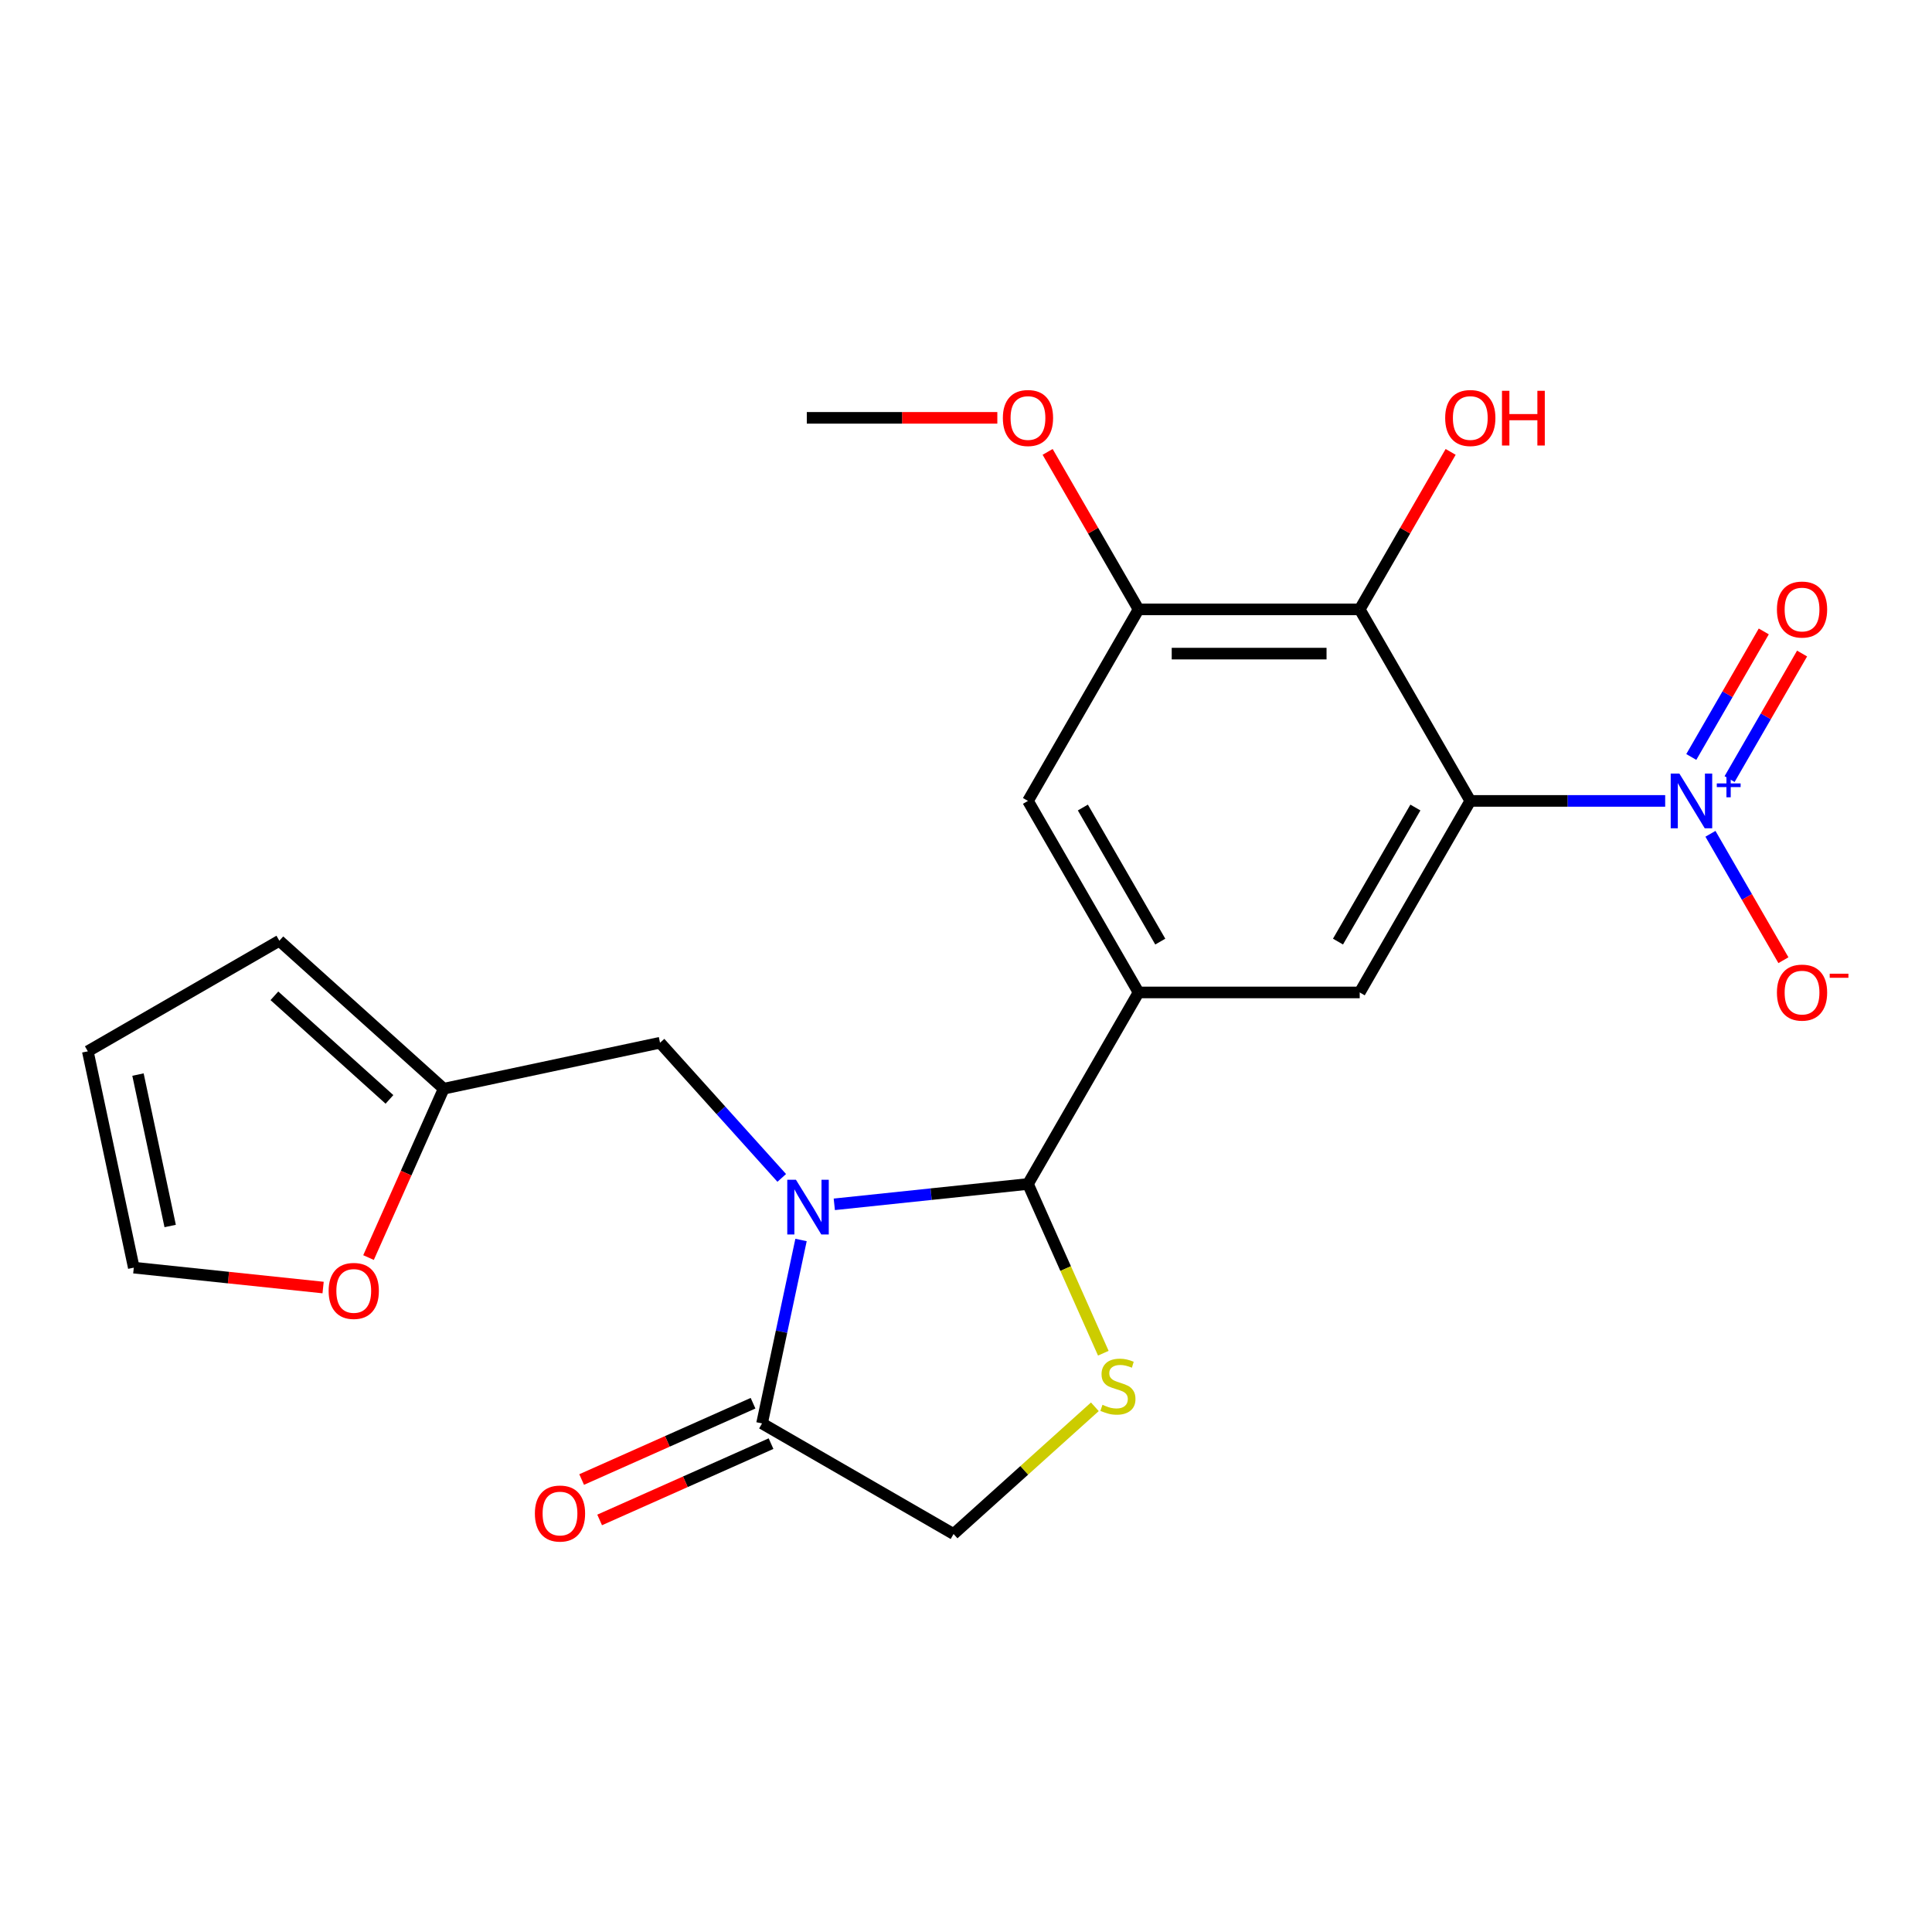 <?xml version='1.0' encoding='iso-8859-1'?>
<svg version='1.1' baseProfile='full'
              xmlns='http://www.w3.org/2000/svg'
                      xmlns:rdkit='http://www.rdkit.org/xml'
                      xmlns:xlink='http://www.w3.org/1999/xlink'
                  xml:space='preserve'
width='1000px' height='1000px' viewBox='0 0 1000 1000'>
<!-- END OF HEADER -->
<rect style='opacity:1.0;fill:#FFFFFF;stroke:none' width='1000' height='1000' x='0' y='0'> </rect>
<path class='bond-1' d='M 431.832,623.36 L 481.954,618.092' style='fill:none;fill-rule:evenodd;stroke:#0000FF;stroke-width:6px;stroke-linecap:butt;stroke-linejoin:miter;stroke-opacity:1' />
<path class='bond-1' d='M 481.954,618.092 L 532.076,612.824' style='fill:none;fill-rule:evenodd;stroke:#000000;stroke-width:6px;stroke-linecap:butt;stroke-linejoin:miter;stroke-opacity:1' />
<path class='bond-6' d='M 414.612,641.812 L 404.521,689.287' style='fill:none;fill-rule:evenodd;stroke:#0000FF;stroke-width:6px;stroke-linecap:butt;stroke-linejoin:miter;stroke-opacity:1' />
<path class='bond-6' d='M 404.521,689.287 L 394.43,736.762' style='fill:none;fill-rule:evenodd;stroke:#000000;stroke-width:6px;stroke-linecap:butt;stroke-linejoin:miter;stroke-opacity:1' />
<path class='bond-10' d='M 404.628,609.684 L 373.13,574.702' style='fill:none;fill-rule:evenodd;stroke:#0000FF;stroke-width:6px;stroke-linecap:butt;stroke-linejoin:miter;stroke-opacity:1' />
<path class='bond-10' d='M 373.13,574.702 L 341.633,539.72' style='fill:none;fill-rule:evenodd;stroke:#000000;stroke-width:6px;stroke-linecap:butt;stroke-linejoin:miter;stroke-opacity:1' />
<path class='bond-0' d='M 761.022,414.551 L 703.786,513.688' style='fill:none;fill-rule:evenodd;stroke:#000000;stroke-width:6px;stroke-linecap:butt;stroke-linejoin:miter;stroke-opacity:1' />
<path class='bond-0' d='M 732.609,417.975 L 692.544,487.37' style='fill:none;fill-rule:evenodd;stroke:#000000;stroke-width:6px;stroke-linecap:butt;stroke-linejoin:miter;stroke-opacity:1' />
<path class='bond-2' d='M 761.022,414.551 L 811.458,414.551' style='fill:none;fill-rule:evenodd;stroke:#000000;stroke-width:6px;stroke-linecap:butt;stroke-linejoin:miter;stroke-opacity:1' />
<path class='bond-2' d='M 811.458,414.551 L 861.893,414.551' style='fill:none;fill-rule:evenodd;stroke:#0000FF;stroke-width:6px;stroke-linecap:butt;stroke-linejoin:miter;stroke-opacity:1' />
<path class='bond-25' d='M 761.022,414.551 L 703.786,315.415' style='fill:none;fill-rule:evenodd;stroke:#000000;stroke-width:6px;stroke-linecap:butt;stroke-linejoin:miter;stroke-opacity:1' />
<path class='bond-4' d='M 532.076,612.824 L 589.312,513.688' style='fill:none;fill-rule:evenodd;stroke:#000000;stroke-width:6px;stroke-linecap:butt;stroke-linejoin:miter;stroke-opacity:1' />
<path class='bond-5' d='M 532.076,612.824 L 551.576,656.622' style='fill:none;fill-rule:evenodd;stroke:#000000;stroke-width:6px;stroke-linecap:butt;stroke-linejoin:miter;stroke-opacity:1' />
<path class='bond-5' d='M 551.576,656.622 L 571.076,700.419' style='fill:none;fill-rule:evenodd;stroke:#CCCC00;stroke-width:6px;stroke-linecap:butt;stroke-linejoin:miter;stroke-opacity:1' />
<path class='bond-13' d='M 885.323,431.573 L 904.209,464.285' style='fill:none;fill-rule:evenodd;stroke:#0000FF;stroke-width:6px;stroke-linecap:butt;stroke-linejoin:miter;stroke-opacity:1' />
<path class='bond-13' d='M 904.209,464.285 L 923.095,496.997' style='fill:none;fill-rule:evenodd;stroke:#FF0000;stroke-width:6px;stroke-linecap:butt;stroke-linejoin:miter;stroke-opacity:1' />
<path class='bond-14' d='M 895.236,403.253 L 913.996,370.761' style='fill:none;fill-rule:evenodd;stroke:#0000FF;stroke-width:6px;stroke-linecap:butt;stroke-linejoin:miter;stroke-opacity:1' />
<path class='bond-14' d='M 913.996,370.761 L 932.755,338.269' style='fill:none;fill-rule:evenodd;stroke:#FF0000;stroke-width:6px;stroke-linecap:butt;stroke-linejoin:miter;stroke-opacity:1' />
<path class='bond-14' d='M 875.409,391.806 L 894.168,359.314' style='fill:none;fill-rule:evenodd;stroke:#0000FF;stroke-width:6px;stroke-linecap:butt;stroke-linejoin:miter;stroke-opacity:1' />
<path class='bond-14' d='M 894.168,359.314 L 912.928,326.822' style='fill:none;fill-rule:evenodd;stroke:#FF0000;stroke-width:6px;stroke-linecap:butt;stroke-linejoin:miter;stroke-opacity:1' />
<path class='bond-3' d='M 703.786,315.415 L 589.312,315.415' style='fill:none;fill-rule:evenodd;stroke:#000000;stroke-width:6px;stroke-linecap:butt;stroke-linejoin:miter;stroke-opacity:1' />
<path class='bond-3' d='M 686.615,338.309 L 606.483,338.309' style='fill:none;fill-rule:evenodd;stroke:#000000;stroke-width:6px;stroke-linecap:butt;stroke-linejoin:miter;stroke-opacity:1' />
<path class='bond-20' d='M 703.786,315.415 L 727.317,274.657' style='fill:none;fill-rule:evenodd;stroke:#000000;stroke-width:6px;stroke-linecap:butt;stroke-linejoin:miter;stroke-opacity:1' />
<path class='bond-20' d='M 727.317,274.657 L 750.848,233.9' style='fill:none;fill-rule:evenodd;stroke:#FF0000;stroke-width:6px;stroke-linecap:butt;stroke-linejoin:miter;stroke-opacity:1' />
<path class='bond-7' d='M 589.312,513.688 L 703.786,513.688' style='fill:none;fill-rule:evenodd;stroke:#000000;stroke-width:6px;stroke-linecap:butt;stroke-linejoin:miter;stroke-opacity:1' />
<path class='bond-9' d='M 589.312,513.688 L 532.076,414.551' style='fill:none;fill-rule:evenodd;stroke:#000000;stroke-width:6px;stroke-linecap:butt;stroke-linejoin:miter;stroke-opacity:1' />
<path class='bond-9' d='M 600.554,487.37 L 560.489,417.975' style='fill:none;fill-rule:evenodd;stroke:#000000;stroke-width:6px;stroke-linecap:butt;stroke-linejoin:miter;stroke-opacity:1' />
<path class='bond-23' d='M 566.695,728.153 L 530.13,761.076' style='fill:none;fill-rule:evenodd;stroke:#CCCC00;stroke-width:6px;stroke-linecap:butt;stroke-linejoin:miter;stroke-opacity:1' />
<path class='bond-23' d='M 530.13,761.076 L 493.566,793.998' style='fill:none;fill-rule:evenodd;stroke:#000000;stroke-width:6px;stroke-linecap:butt;stroke-linejoin:miter;stroke-opacity:1' />
<path class='bond-12' d='M 394.43,736.762 L 493.566,793.998' style='fill:none;fill-rule:evenodd;stroke:#000000;stroke-width:6px;stroke-linecap:butt;stroke-linejoin:miter;stroke-opacity:1' />
<path class='bond-16' d='M 389.774,726.304 L 345.416,746.053' style='fill:none;fill-rule:evenodd;stroke:#000000;stroke-width:6px;stroke-linecap:butt;stroke-linejoin:miter;stroke-opacity:1' />
<path class='bond-16' d='M 345.416,746.053 L 301.059,765.802' style='fill:none;fill-rule:evenodd;stroke:#FF0000;stroke-width:6px;stroke-linecap:butt;stroke-linejoin:miter;stroke-opacity:1' />
<path class='bond-16' d='M 399.086,747.219 L 354.729,766.968' style='fill:none;fill-rule:evenodd;stroke:#000000;stroke-width:6px;stroke-linecap:butt;stroke-linejoin:miter;stroke-opacity:1' />
<path class='bond-16' d='M 354.729,766.968 L 310.371,786.717' style='fill:none;fill-rule:evenodd;stroke:#FF0000;stroke-width:6px;stroke-linecap:butt;stroke-linejoin:miter;stroke-opacity:1' />
<path class='bond-8' d='M 589.312,315.415 L 532.076,414.551' style='fill:none;fill-rule:evenodd;stroke:#000000;stroke-width:6px;stroke-linecap:butt;stroke-linejoin:miter;stroke-opacity:1' />
<path class='bond-21' d='M 589.312,315.415 L 565.781,274.657' style='fill:none;fill-rule:evenodd;stroke:#000000;stroke-width:6px;stroke-linecap:butt;stroke-linejoin:miter;stroke-opacity:1' />
<path class='bond-21' d='M 565.781,274.657 L 542.25,233.9' style='fill:none;fill-rule:evenodd;stroke:#FF0000;stroke-width:6px;stroke-linecap:butt;stroke-linejoin:miter;stroke-opacity:1' />
<path class='bond-11' d='M 341.633,539.72 L 229.661,563.52' style='fill:none;fill-rule:evenodd;stroke:#000000;stroke-width:6px;stroke-linecap:butt;stroke-linejoin:miter;stroke-opacity:1' />
<path class='bond-15' d='M 229.661,563.52 L 210.206,607.218' style='fill:none;fill-rule:evenodd;stroke:#000000;stroke-width:6px;stroke-linecap:butt;stroke-linejoin:miter;stroke-opacity:1' />
<path class='bond-15' d='M 210.206,607.218 L 190.751,650.915' style='fill:none;fill-rule:evenodd;stroke:#FF0000;stroke-width:6px;stroke-linecap:butt;stroke-linejoin:miter;stroke-opacity:1' />
<path class='bond-17' d='M 229.661,563.52 L 144.591,486.923' style='fill:none;fill-rule:evenodd;stroke:#000000;stroke-width:6px;stroke-linecap:butt;stroke-linejoin:miter;stroke-opacity:1' />
<path class='bond-17' d='M 201.581,569.045 L 142.032,515.427' style='fill:none;fill-rule:evenodd;stroke:#000000;stroke-width:6px;stroke-linecap:butt;stroke-linejoin:miter;stroke-opacity:1' />
<path class='bond-18' d='M 167.239,666.43 L 118.247,661.28' style='fill:none;fill-rule:evenodd;stroke:#FF0000;stroke-width:6px;stroke-linecap:butt;stroke-linejoin:miter;stroke-opacity:1' />
<path class='bond-18' d='M 118.247,661.28 L 69.255,656.131' style='fill:none;fill-rule:evenodd;stroke:#000000;stroke-width:6px;stroke-linecap:butt;stroke-linejoin:miter;stroke-opacity:1' />
<path class='bond-19' d='M 144.591,486.923 L 45.455,544.159' style='fill:none;fill-rule:evenodd;stroke:#000000;stroke-width:6px;stroke-linecap:butt;stroke-linejoin:miter;stroke-opacity:1' />
<path class='bond-24' d='M 69.255,656.131 L 45.455,544.159' style='fill:none;fill-rule:evenodd;stroke:#000000;stroke-width:6px;stroke-linecap:butt;stroke-linejoin:miter;stroke-opacity:1' />
<path class='bond-24' d='M 88.079,634.575 L 71.419,556.195' style='fill:none;fill-rule:evenodd;stroke:#000000;stroke-width:6px;stroke-linecap:butt;stroke-linejoin:miter;stroke-opacity:1' />
<path class='bond-22' d='M 516.214,216.278 L 466.909,216.278' style='fill:none;fill-rule:evenodd;stroke:#FF0000;stroke-width:6px;stroke-linecap:butt;stroke-linejoin:miter;stroke-opacity:1' />
<path class='bond-22' d='M 466.909,216.278 L 417.603,216.278' style='fill:none;fill-rule:evenodd;stroke:#000000;stroke-width:6px;stroke-linecap:butt;stroke-linejoin:miter;stroke-opacity:1' />
<path  class='atom-0' d='M 411.97 610.63
L 421.25 625.63
Q 422.17 627.11, 423.65 629.79
Q 425.13 632.47, 425.21 632.63
L 425.21 610.63
L 428.97 610.63
L 428.97 638.95
L 425.09 638.95
L 415.13 622.55
Q 413.97 620.63, 412.73 618.43
Q 411.53 616.23, 411.17 615.55
L 411.17 638.95
L 407.49 638.95
L 407.49 610.63
L 411.97 610.63
' fill='#0000FF'/>
<path  class='atom-3' d='M 869.235 400.391
L 878.515 415.391
Q 879.435 416.871, 880.915 419.551
Q 882.395 422.231, 882.475 422.391
L 882.475 400.391
L 886.235 400.391
L 886.235 428.711
L 882.355 428.711
L 872.395 412.311
Q 871.235 410.391, 869.995 408.191
Q 868.795 405.991, 868.435 405.311
L 868.435 428.711
L 864.755 428.711
L 864.755 400.391
L 869.235 400.391
' fill='#0000FF'/>
<path  class='atom-3' d='M 888.611 405.496
L 893.601 405.496
L 893.601 400.243
L 895.818 400.243
L 895.818 405.496
L 900.94 405.496
L 900.94 407.397
L 895.818 407.397
L 895.818 412.677
L 893.601 412.677
L 893.601 407.397
L 888.611 407.397
L 888.611 405.496
' fill='#0000FF'/>
<path  class='atom-6' d='M 570.636 727.121
Q 570.956 727.241, 572.276 727.801
Q 573.596 728.361, 575.036 728.721
Q 576.516 729.041, 577.956 729.041
Q 580.636 729.041, 582.196 727.761
Q 583.756 726.441, 583.756 724.161
Q 583.756 722.601, 582.956 721.641
Q 582.196 720.681, 580.996 720.161
Q 579.796 719.641, 577.796 719.041
Q 575.276 718.281, 573.756 717.561
Q 572.276 716.841, 571.196 715.321
Q 570.156 713.801, 570.156 711.241
Q 570.156 707.681, 572.556 705.481
Q 574.996 703.281, 579.796 703.281
Q 583.076 703.281, 586.796 704.841
L 585.876 707.921
Q 582.476 706.521, 579.916 706.521
Q 577.156 706.521, 575.636 707.681
Q 574.116 708.801, 574.156 710.761
Q 574.156 712.281, 574.916 713.201
Q 575.716 714.121, 576.836 714.641
Q 577.996 715.161, 579.916 715.761
Q 582.476 716.561, 583.996 717.361
Q 585.516 718.161, 586.596 719.801
Q 587.716 721.401, 587.716 724.161
Q 587.716 728.081, 585.076 730.201
Q 582.476 732.281, 578.116 732.281
Q 575.596 732.281, 573.676 731.721
Q 571.796 731.201, 569.556 730.281
L 570.636 727.121
' fill='#CCCC00'/>
<path  class='atom-14' d='M 919.732 513.768
Q 919.732 506.968, 923.092 503.168
Q 926.452 499.368, 932.732 499.368
Q 939.012 499.368, 942.372 503.168
Q 945.732 506.968, 945.732 513.768
Q 945.732 520.648, 942.332 524.568
Q 938.932 528.448, 932.732 528.448
Q 926.492 528.448, 923.092 524.568
Q 919.732 520.688, 919.732 513.768
M 932.732 525.248
Q 937.052 525.248, 939.372 522.368
Q 941.732 519.448, 941.732 513.768
Q 941.732 508.208, 939.372 505.408
Q 937.052 502.568, 932.732 502.568
Q 928.412 502.568, 926.052 505.368
Q 923.732 508.168, 923.732 513.768
Q 923.732 519.488, 926.052 522.368
Q 928.412 525.248, 932.732 525.248
' fill='#FF0000'/>
<path  class='atom-14' d='M 947.052 503.99
L 956.74 503.99
L 956.74 506.102
L 947.052 506.102
L 947.052 503.99
' fill='#FF0000'/>
<path  class='atom-15' d='M 919.732 315.495
Q 919.732 308.695, 923.092 304.895
Q 926.452 301.095, 932.732 301.095
Q 939.012 301.095, 942.372 304.895
Q 945.732 308.695, 945.732 315.495
Q 945.732 322.375, 942.332 326.295
Q 938.932 330.175, 932.732 330.175
Q 926.492 330.175, 923.092 326.295
Q 919.732 322.415, 919.732 315.495
M 932.732 326.975
Q 937.052 326.975, 939.372 324.095
Q 941.732 321.175, 941.732 315.495
Q 941.732 309.935, 939.372 307.135
Q 937.052 304.295, 932.732 304.295
Q 928.412 304.295, 926.052 307.095
Q 923.732 309.895, 923.732 315.495
Q 923.732 321.215, 926.052 324.095
Q 928.412 326.975, 932.732 326.975
' fill='#FF0000'/>
<path  class='atom-16' d='M 170.101 668.177
Q 170.101 661.377, 173.461 657.577
Q 176.821 653.777, 183.101 653.777
Q 189.381 653.777, 192.741 657.577
Q 196.101 661.377, 196.101 668.177
Q 196.101 675.057, 192.701 678.977
Q 189.301 682.857, 183.101 682.857
Q 176.861 682.857, 173.461 678.977
Q 170.101 675.097, 170.101 668.177
M 183.101 679.657
Q 187.421 679.657, 189.741 676.777
Q 192.101 673.857, 192.101 668.177
Q 192.101 662.617, 189.741 659.817
Q 187.421 656.977, 183.101 656.977
Q 178.781 656.977, 176.421 659.777
Q 174.101 662.577, 174.101 668.177
Q 174.101 673.897, 176.421 676.777
Q 178.781 679.657, 183.101 679.657
' fill='#FF0000'/>
<path  class='atom-17' d='M 276.853 783.402
Q 276.853 776.602, 280.213 772.802
Q 283.573 769.002, 289.853 769.002
Q 296.133 769.002, 299.493 772.802
Q 302.853 776.602, 302.853 783.402
Q 302.853 790.282, 299.453 794.202
Q 296.053 798.082, 289.853 798.082
Q 283.613 798.082, 280.213 794.202
Q 276.853 790.322, 276.853 783.402
M 289.853 794.882
Q 294.173 794.882, 296.493 792.002
Q 298.853 789.082, 298.853 783.402
Q 298.853 777.842, 296.493 775.042
Q 294.173 772.202, 289.853 772.202
Q 285.533 772.202, 283.173 775.002
Q 280.853 777.802, 280.853 783.402
Q 280.853 789.122, 283.173 792.002
Q 285.533 794.882, 289.853 794.882
' fill='#FF0000'/>
<path  class='atom-21' d='M 748.022 216.358
Q 748.022 209.558, 751.382 205.758
Q 754.742 201.958, 761.022 201.958
Q 767.302 201.958, 770.662 205.758
Q 774.022 209.558, 774.022 216.358
Q 774.022 223.238, 770.622 227.158
Q 767.222 231.038, 761.022 231.038
Q 754.782 231.038, 751.382 227.158
Q 748.022 223.278, 748.022 216.358
M 761.022 227.838
Q 765.342 227.838, 767.662 224.958
Q 770.022 222.038, 770.022 216.358
Q 770.022 210.798, 767.662 207.998
Q 765.342 205.158, 761.022 205.158
Q 756.702 205.158, 754.342 207.958
Q 752.022 210.758, 752.022 216.358
Q 752.022 222.078, 754.342 224.958
Q 756.702 227.838, 761.022 227.838
' fill='#FF0000'/>
<path  class='atom-21' d='M 777.422 202.278
L 781.262 202.278
L 781.262 214.318
L 795.742 214.318
L 795.742 202.278
L 799.582 202.278
L 799.582 230.598
L 795.742 230.598
L 795.742 217.518
L 781.262 217.518
L 781.262 230.598
L 777.422 230.598
L 777.422 202.278
' fill='#FF0000'/>
<path  class='atom-22' d='M 519.076 216.358
Q 519.076 209.558, 522.436 205.758
Q 525.796 201.958, 532.076 201.958
Q 538.356 201.958, 541.716 205.758
Q 545.076 209.558, 545.076 216.358
Q 545.076 223.238, 541.676 227.158
Q 538.276 231.038, 532.076 231.038
Q 525.836 231.038, 522.436 227.158
Q 519.076 223.278, 519.076 216.358
M 532.076 227.838
Q 536.396 227.838, 538.716 224.958
Q 541.076 222.038, 541.076 216.358
Q 541.076 210.798, 538.716 207.998
Q 536.396 205.158, 532.076 205.158
Q 527.756 205.158, 525.396 207.958
Q 523.076 210.758, 523.076 216.358
Q 523.076 222.078, 525.396 224.958
Q 527.756 227.838, 532.076 227.838
' fill='#FF0000'/>
</svg>
